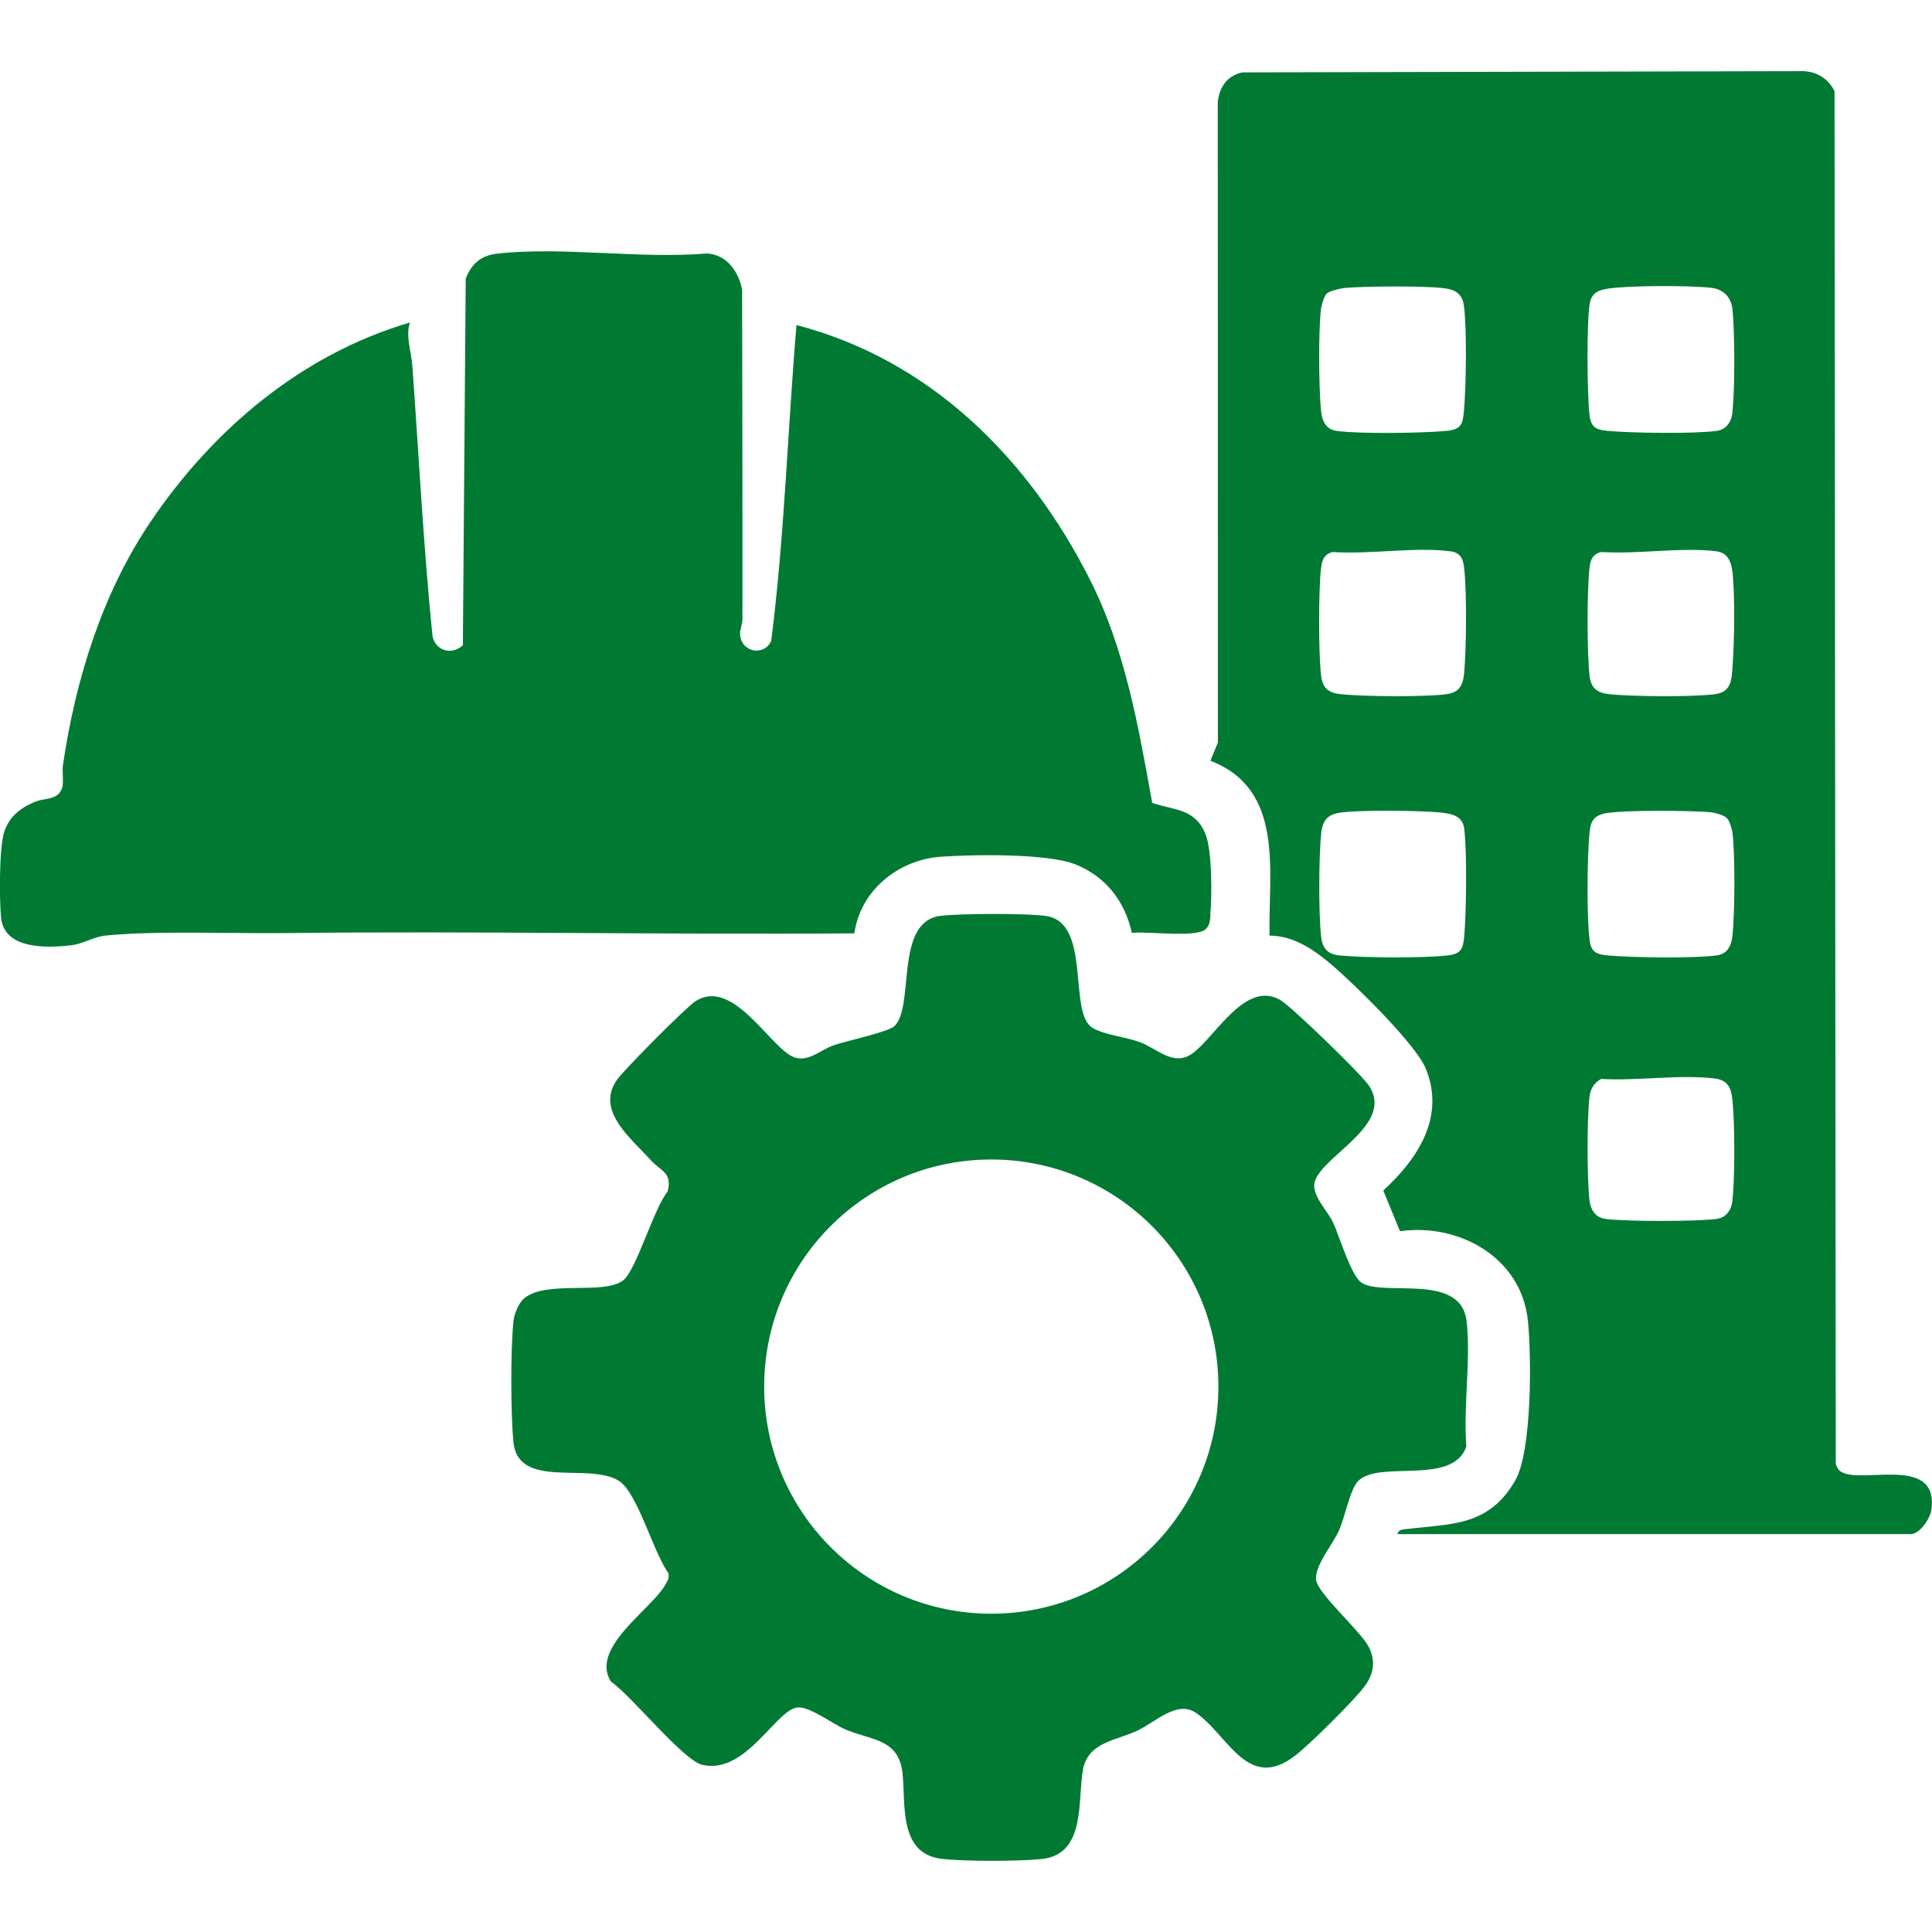 <?xml version="1.0" encoding="UTF-8"?>
<svg id="Layer_1" data-name="Layer 1" xmlns="http://www.w3.org/2000/svg" viewBox="0 0 283.46 283.46">
  <defs>
    <style>
      .cls-1 {
        fill: #007a33;
      }
    </style>
  </defs>
  <path class="cls-1" d="M269.69,215.52c-.24-.34-.37-.66-.35-1.09l-.18-201.07c-.97-1.84-2.55-2.86-4.66-2.92l-82.23.18c-2.25.51-3.35,2.12-3.6,4.35l.02,93.96-1.1,2.69c10.94,4.21,8.49,16.22,8.67,25.65,3.68.02,6.76,2.23,9.39,4.51,3.21,2.78,12.09,11.45,13.54,15.01,2.9,7.09-1.18,13.24-6.24,17.88l2.45,5.97c8.65-1.22,17.85,3.85,18.78,13.19.52,5.2.6,19.15-1.88,23.41-3.93,6.75-9.31,6.3-16.02,7.11-.54.07-1.11.07-1.25.73h75.34c1.28,0,2.81-2.26,2.99-3.52,1.26-8.69-11.65-3.17-13.68-6.03h0ZM193.83,45.31c.06-.56.46-1.91.82-2.24.4-.37,2.01-.76,2.62-.82,2.6-.26,13.21-.38,15.37.17,1.36.35,2,1.16,2.16,2.53.42,3.55.31,11.53,0,15.2-.18,2.2-.43,2.87-2.7,3.08-3.55.32-12.53.45-15.94,0-1.7-.22-2.21-1.56-2.35-3.07-.32-3.52-.38-11.39,0-14.84h0ZM193.84,83.25c.14-1.17.49-1.96,1.71-2.26,5.34.38,12.12-.78,17.28-.1,1.4.19,1.82,1.03,1.98,2.36.41,3.57.34,11.91,0,15.56-.17,1.82-.76,2.83-2.72,3.06-3.48.4-11.64.33-15.2,0-1.83-.17-2.83-.76-3.06-2.72-.39-3.36-.39-12.55,0-15.91h0ZM214.82,137.47c-.16,1.74-.48,2.48-2.36,2.7-3.54.42-12.33.37-15.93.01-1.67-.16-2.49-.97-2.69-2.72-.39-3.35-.35-11.78,0-15.18.17-1.63.72-2.64,2.43-2.99,2.54-.51,12.25-.37,15.09-.08,1.62.17,3.22.49,3.46,2.33.44,3.39.32,12.4,0,15.94h0ZM233.22,83.25c.14-1.17.49-1.96,1.71-2.26,5.25.36,11.84-.75,16.93-.1,1.67.22,2.16,1.6,2.33,3.09.38,3.41.27,10.23.01,13.74-.15,2.15-.19,3.86-2.72,4.15-3.49.4-11.63.33-15.2,0-1.82-.17-2.83-.76-3.06-2.72-.39-3.36-.39-12.55,0-15.91h0ZM233.21,122.26c.14-1.6.49-2.5,2.16-2.9,2.27-.54,13.12-.46,15.75-.17.6.07,1.84.43,2.24.84.4.4.77,1.64.84,2.24.38,3.45.33,11.33,0,14.84-.14,1.51-.65,2.85-2.35,3.07-3.38.45-12.41.32-15.94,0-1.74-.16-2.48-.48-2.7-2.36-.42-3.56-.34-11.91-.01-15.56h0ZM254.19,176.12c-.16,1.38-.88,2.53-2.34,2.72-3,.39-13.3.39-16.3,0-1.46-.19-2.18-1.34-2.34-2.72-.37-3.19-.38-12.01,0-15.19.14-1.16.65-2.07,1.71-2.63,5.21.31,11.47-.67,16.55-.08,1.95.22,2.5,1.26,2.7,3.08.36,3.21.39,11.64,0,14.82h0ZM254.19,60.5c-.16,1.38-.88,2.53-2.34,2.72-3.37.45-12.42.32-15.94,0-1.74-.16-2.48-.48-2.7-2.36-.35-2.95-.43-13.46.02-16.25.27-1.66,1.28-2.05,2.78-2.28,3.04-.45,11.99-.47,15.09-.1,1.7.2,2.87,1.33,3.07,3.07.37,3.18.38,12.01,0,15.19h0Z"/>
  <g>
    <path class="cls-1" d="M215.17,193.81c-.85-7.14-12.09-3.53-15.37-5.59-1.57-.98-3.27-6.83-4.19-8.81-.76-1.62-2.57-3.38-2.78-5.2-.49-3.99,12.05-8.75,8.05-14.88-1.1-1.68-11.33-11.61-13.04-12.61-5.16-3.01-9.64,5.59-12.96,7.89-2.72,1.89-5.04-.74-7.67-1.72-1.98-.74-5.23-1.05-6.94-2.1-3.6-2.21-.1-15.36-6.73-16.39-2.79-.43-12.62-.38-15.52-.03-6.84.82-3.77,13.15-6.77,16.17-.86.86-7.17,2.2-8.93,2.82-2.18.76-4.11,2.93-6.49,1.41-3.42-2.16-8.55-11.16-13.74-7.91-1.43.9-10.17,9.75-11.4,11.35-3.55,4.61,1.87,8.77,4.89,12.11,1.35,1.49,3.13,1.71,2.36,4.53-1.99,2.37-4.6,11.54-6.51,13-2.88,2.21-11.26-.09-14.53,2.64-.79.66-1.45,2.28-1.56,3.32-.45,4.16-.41,13.51-.02,17.72.67,7.14,11.19,2.9,15.54,5.78,2.72,1.8,5.01,10.52,7.18,13.44.23.78-.14,1.27-.5,1.88-2.12,3.6-11,9.18-7.91,14.09,2.99,2.03,10.6,11.58,13.43,12.22,6.44,1.46,10.85-8.25,14.01-8.43,1.77-.11,5.03,2.37,6.81,3.16,3.92,1.74,8.02,1.3,8.55,6.62.44,4.49-.56,11.63,5.64,12.42,3.25.41,11.48.39,14.77.04,6.54-.7,5.22-8.58,6.05-13.1.75-4.1,4.92-4.26,7.99-5.74,2.74-1.31,5.8-4.45,8.53-2.64,4.74,3.16,7.6,11.76,14.64,6.29,2.19-1.69,8.46-7.92,10.13-10.1,1.43-1.87,1.7-3.9.55-5.98-1.33-2.4-7.45-7.7-7.64-9.74-.19-2.04,2.42-5.09,3.35-7.17.87-1.96,1.51-5.37,2.51-6.88,2.54-3.85,14.17.58,16.19-5.48-.48-5.8.7-12.76.03-18.42h0ZM145.44,236.76c-18.4,0-33.32-14.91-33.32-33.32s14.91-33.32,33.32-33.32,33.32,14.91,33.32,33.32-14.91,33.32-33.32,33.32ZM214.8,209.9h-.36.36s0,0,0,0Z"/>
    <path class="cls-1" d="M177.6,134.22c-.07.82-.07,1.55-.75,2.14-1.46,1.26-8.56.23-10.79.52-.98-4.59-3.81-8.25-8.21-10.03-4.12-1.67-15.09-1.49-19.84-1.15-6.21.45-11.78,4.94-12.66,11.24-27.81.22-55.65-.36-83.46-.04-7.99.09-18.75-.38-26.38.36-1.75.17-3.28,1.22-5.08,1.43-3.58.41-9.84.64-10.28-4.1-.25-2.69-.29-10.19.48-12.56.73-2.28,2.46-3.56,4.6-4.43.89-.36,2.06-.33,2.86-.76,1.75-.94.91-2.98,1.15-4.63,1.85-12.51,5.73-25.1,12.81-35.6,9.14-13.56,22.19-24.63,38.09-29.29-.66,1.93.21,4.32.36,6.33.94,13.1,1.62,26.26,2.92,39.35.2,2.42,2.82,3.26,4.49,1.66l.42-53.78c.86-2.19,2.24-3.41,4.63-3.67,9.54-1.07,20.98.81,30.73-.02,2.9.13,4.68,2.63,5.19,5.29.03,16.14.07,32.27.05,48.4,0,.74-.38,1.44-.35,2.12.09,2.72,3.54,3.35,4.57,1.02,1.96-15.34,2.4-30.91,3.71-46.33,19.67,5.12,34.08,19.59,43.05,37.34,5.18,10.24,7.12,21.57,9.14,32.77,3.31,1.12,6.23.8,7.79,4.5,1.02,2.4.98,9.18.73,11.95h0Z"/>
  </g>
</svg>